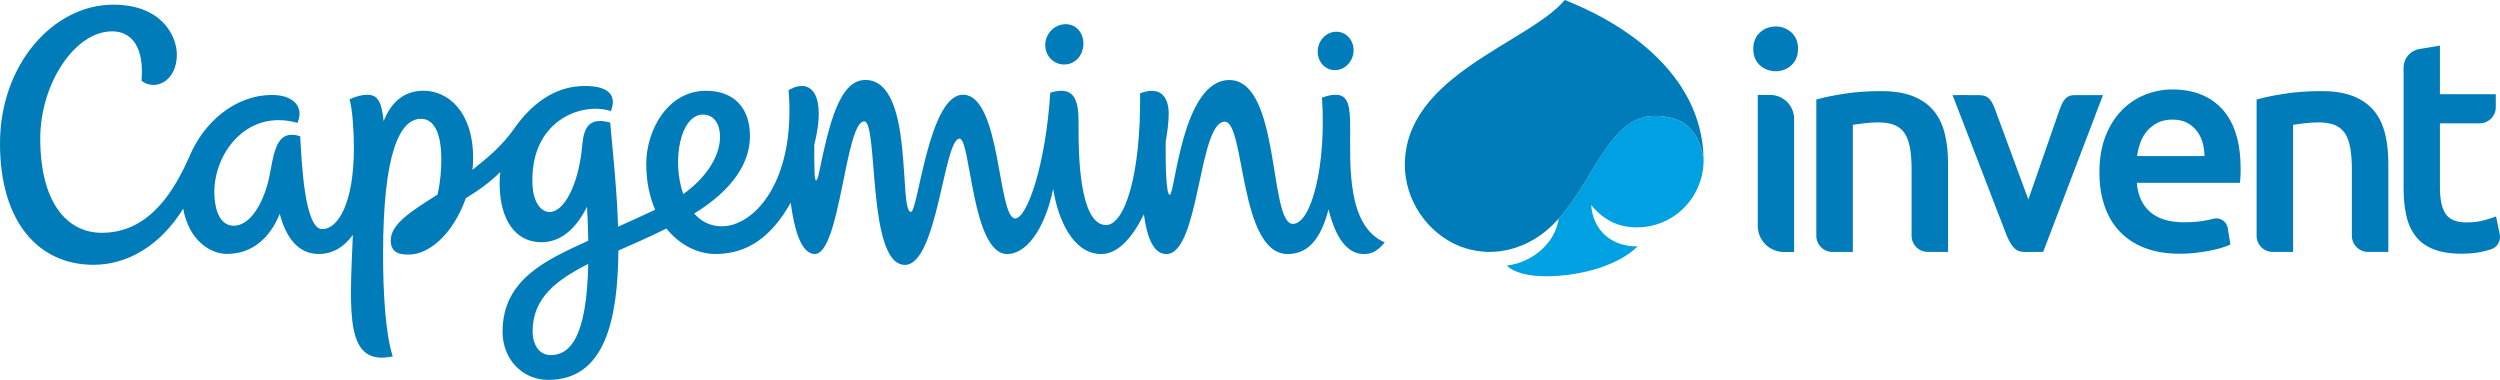 <?xml version="1.0" encoding="UTF-8"?><svg id="Calque_2" xmlns="http://www.w3.org/2000/svg" viewBox="0 0 599.33 91.07"><defs><style>.cls-1{fill:#007cba;}.cls-2{fill:#00a1e2;}</style></defs><g id="Layer_1"><path class="cls-1" d="m579.99,11.75l4.94-.82v11.66s13.39,0,13.39,0v3.11c0,2.14-1.73,3.87-3.87,3.87h-9.52s0,15.33,0,15.33c0,3.02.48,5.18,1.44,6.48.96,1.3,2.59,1.94,4.89,1.94,1.58,0,2.99-.17,4.21-.5,1.22-.34,2.2-.65,2.91-.93l.89,4.29c.33,1.6-.63,3.18-2.2,3.62l-1.21.34c-1.63.46-3.55.68-5.76.68-2.69,0-4.93-.36-6.73-1.08s-3.23-1.76-4.28-3.13c-1.05-1.37-1.8-3.03-2.23-4.97-.43-1.94-.65-4.16-.64-6.66v-28.79c0-2.2,1.6-4.08,3.78-4.44Z"/><path class="cls-1" d="m503.3,41.3c0-3.3.49-6.19,1.47-8.68.98-2.49,2.29-4.55,3.91-6.2,1.63-1.65,3.49-2.89,5.6-3.73,2.1-.83,4.26-1.25,6.46-1.25,5.16,0,9.19,1.61,12.08,4.81,2.89,3.21,4.34,7.99,4.34,14.35,0,.48-.01,1.02-.04,1.61-.02.6-.06,1.14-.11,1.61h-24.75c.24,3.01,1.3,5.34,3.19,6.99,1.89,1.65,4.63,2.48,8.21,2.48,2.1,0,4.03-.19,5.77-.57.44-.1.85-.19,1.24-.29,1.57-.4,3.14.68,3.4,2.28l.63,3.9c-.48.24-1.14.49-1.97.75-.84.26-1.79.5-2.87.72-1.08.21-2.24.39-3.48.54-1.24.14-2.51.21-3.8.21-3.3,0-6.17-.49-8.61-1.47-2.44-.98-4.45-2.34-6.02-4.09-1.58-1.74-2.75-3.8-3.51-6.17-.77-2.37-1.15-4.96-1.15-7.78Zm25.18-3.87c0-1.2-.17-2.33-.5-3.41-.33-1.08-.82-2.01-1.47-2.8-.65-.79-1.43-1.41-2.37-1.87-.93-.45-2.05-.68-3.34-.68-1.34,0-2.51.25-3.52.75-1,.5-1.85,1.16-2.55,1.97-.69.81-1.23,1.75-1.61,2.8-.38,1.05-.64,2.13-.79,3.23h16.14Z"/><path class="cls-1" d="m431.04,11.75c0,1.63-.53,2.93-1.59,3.89-1.06.96-2.3,1.44-3.74,1.44s-2.76-.48-3.81-1.44c-1.05-.96-1.58-2.26-1.58-3.89s.53-3,1.59-3.96c1.06-.96,2.33-1.44,3.82-1.44,1.44,0,2.69.48,3.74,1.44s1.58,2.28,1.58,3.96Z"/><path class="cls-1" d="m430.09,60.41h-2.43c-3.47,0-6.28-2.81-6.27-6.28v-31.37s2.97,0,2.97,0c3.18,0,5.75,2.58,5.75,5.75v31.9Z"/><path class="cls-1" d="m497.54,22.79c-2.33,0-2.95,1.22-3.89,3.78l-7.39,21.26-7.7-20.85c-.95-2.74-1.7-4.17-4.03-4.17l-4.3-.02-2.13.02,13.04,33.83c1.2,2.54,1.99,3.77,4.32,3.77l4.36-.03,14.33-37.58h-6.6Z"/><path class="cls-1" d="m466.24,32.13c-.51-2.14-1.37-3.97-2.6-5.49s-2.88-2.7-4.95-3.54c-2.07-.84-4.65-1.26-7.73-1.26-3.28,0-6.26.22-8.96.65-2.7.43-4.89.89-6.57,1.37v31.71h0v.96c0,2.14,1.73,3.87,3.87,3.87h.06s4.82,0,4.82,0v-30.48c.58-.1,1.47-.22,2.67-.36,1.2-.14,2.36-.22,3.47-.22,1.49,0,2.76.21,3.79.61,1.03.41,1.85,1.06,2.46,1.95.6.89,1.04,2.05,1.3,3.47.26,1.42.4,3.14.4,5.16v15.03h0v.96c0,2.14,1.73,3.87,3.87,3.87h0s4.87,0,4.87,0v-21.24c0-2.55-.25-4.9-.76-7.04Z"/><path class="cls-1" d="m571.79,32.13c-.51-2.14-1.37-3.97-2.6-5.49-1.23-1.52-2.88-2.7-4.95-3.54-2.07-.84-4.65-1.26-7.73-1.26-3.28,0-6.26.22-8.96.65-2.7.43-4.89.89-6.57,1.37v31.71h0v.96c0,2.14,1.73,3.87,3.87,3.87h.06s4.82,0,4.82,0v-30.48c.58-.1,1.47-.22,2.67-.36,1.2-.14,2.36-.22,3.47-.22,1.49,0,2.76.21,3.79.61,1.03.41,1.85,1.06,2.46,1.95.6.89,1.04,2.05,1.3,3.47.26,1.42.4,3.14.4,5.16v15.03h0v.96c0,2.14,1.73,3.87,3.87,3.87h0s4.87,0,4.87,0v-21.24c0-2.55-.25-4.9-.76-7.04Z"/><path class="cls-2" d="m392.45,54.5c8.95,0,15.87-7.3,15.96-15.95-.62-3.78-1.95-10.76-11.75-10.76-10.72,0-14.28,14.98-23.01,24.64-.7,5.5-5.9,10.41-12.39,11.24,1.59,1.66,5.13,2.56,9.35,2.56,7.73,0,17.09-2.33,21.99-7.16-6.53.08-10.74-4.11-11.15-9.93,3.19,3.86,6.79,5.37,11.01,5.37Z"/><path class="cls-1" d="m323.68,30.66c0-4.76-.28-7.94-3.4-7.94-1.42,0-2.11.28-3.36.69,1.1,16.09-2.53,30.26-6.97,30.26-5.82,0-2.91-34.48-15.24-34.48-11.36,0-13,27.52-14.29,27.52-.88,0-1.02-7.23-.97-12.74.48-2.64.73-5.01.73-6.82,0-2.56-1.04-7-6.86-4.78.21,19.68-3.74,31.58-8.17,31.58-6.51,0-6.58-17.85-6.58-22.77s.35-11.22-6.79-8.94c-1.07,17.17-5.56,30.13-8.4,30.13-4.23,0-3.38-29.66-12.53-29.66-8.22,0-10.76,28.09-12.47,28.09-3.07,0,.96-31.63-10.92-31.63-6.23,0-8.7,10.56-11.14,22.38-.47,2.29-.97,2.36-1.05-.22-.06-2.12-.08-4.47-.06-6.62,3-11.88-.66-16.27-6.16-13.1,1.78,21.92-8.28,32.64-16.01,32.64-2.79,0-4.98-1.19-6.62-3.06,9.26-5.67,13.37-12.19,13.37-18.55,0-6.9-3.96-10.88-10.54-10.88-9.18,0-14.32,9.46-14.32,17.49,0,4.33.81,8,2.14,11.03-3.16,1.51-6.13,2.81-8.9,4.07-.24-8.27-1.17-16.96-1.89-24.97-4.89-1.34-6.31,1.01-6.69,5.36-.87,9.93-4.54,16.09-7.8,16.09-2.45,0-3.94-2.98-4.12-6.15-.91-15.91,12.01-20.34,18.77-18.04,1.4-3.5-.14-6.03-6.23-6.03-7.39,0-12.92,4.49-16.97,10.25-2.7,3.85-5.83,6.57-9.98,9.87.11-.95.16-1.9.16-2.83,0-11.23-6.08-16.15-11.88-16.15-4.81,0-7.83,2.89-9.58,7.3-.43-4.43-1.31-6.34-3.89-6.34-1.11,0-2.63.31-4.28,1.11.75,2.48,1.05,7.96,1.05,11.57,0,13.5-3.87,19.54-7.59,19.54-4.25,0-4.93-16.01-5.28-22.24-.55-.19-1.15-.38-2.08-.38-3.85,0-4.35,5.17-5.3,9.92-1.05,5.26-4.09,11.88-8.57,11.88-2.71,0-4.41-2.62-4.62-7.32-.44-9.54,7.5-20.85,19.92-17.33,1.63-3.8-.93-6.69-6.08-6.69-9.08,0-16.58,6.8-19.86,14.84-3.33,7.37-9.14,18.2-20.98,18.2-8.36,0-14.75-7.28-14.75-22.58,0-13.18,8.31-25.71,17.18-25.71,6.2,0,7.64,6.1,7.09,11.83,3.21,2.58,8.48.19,8.48-6.26,0-4.44-3.61-11.97-15.25-11.97C12.73,1.13,0,15.5,0,34.39s9.28,29.09,22.41,29.09c8.29,0,16.11-4.73,21.51-13.46,1.35,7.64,6.56,10.85,10.46,10.85,6.32,0,10.44-4.09,12.69-9.62,1.41,5.55,4.37,9.64,9.3,9.64,3.47,0,6.18-1.75,8.22-4.58-.81,19.27-1.83,31.55,9.56,29.13-1.76-5.47-2.32-15.45-2.32-24.4,0-24.5,4.04-32.56,9.11-32.56,3.67,0,4.86,4.68,4.86,9.67,0,2.67-.25,5.74-.93,8.52-6.23,3.92-11.2,7.02-11.2,10.96,0,3.11,2.31,3.4,4.31,3.4,4.78,0,10.53-4.69,13.71-13.54,2.78-1.68,5.57-3.61,8.23-6.23-.09.9-.14,1.8-.14,2.72,0,8.79,3.85,14.09,9.99,14.09,4.81,0,8.42-3.41,10.96-8.52.16,2.94.26,5.65.3,8.15-9.75,4.51-20.55,9.09-20.55,21.82,0,6.59,4.75,11.55,10.95,11.55,13.59,0,16.69-14.35,16.82-31.01,4.43-1.92,7.72-3.4,11.52-5.28,3.25,4.07,7.67,6.11,11.73,6.11,7.67,0,13.43-4.06,18.06-12.31.82,6.27,2.45,12.31,5.78,12.31,6.08,0,7.31-31.79,11.83-31.79,3.46,0,.62,34.4,9.76,34.4,7.83,0,9.3-30.27,13.11-30.27,2.7,0,2.91,27.67,11.43,27.67,4.19,0,8.74-5.04,11.02-15.6,1.07,7.02,4.62,15.6,11.54,15.6,4.04,0,7.52-4.09,10.2-9.52.74,5.59,2.32,9.52,5.38,9.52,7.97,0,7.7-31.73,14-31.73,4.92,0,3.39,31.73,15.1,31.73,5.58,0,8.21-4.75,9.78-10.71,2.16,8.76,5.64,10.71,8.5,10.71,1.81,0,3.18-.64,4.98-2.78-9.05-3.93-8.29-18.22-8.29-27.45Zm-191.7,54.47c-2.81,0-4.3-2.67-4.3-5.69,0-8.14,5.97-12.45,13.34-16.16-.34,17.79-4.47,21.85-9.04,21.85Zm36.57-57.66c2.74,0,4.3,2.51,4.03,6.13-.32,4.25-3.41,9.1-8.78,12.93-2.81-7.98-.72-19.06,4.75-19.06Z"/><path class="cls-1" d="m255.29,15.46c2.61-.09,4.43-2.33,4.44-4.99.01-2.67-1.79-4.76-4.4-4.67-2.61.09-4.74,2.33-4.75,4.99-.01,2.67,2.1,4.76,4.71,4.67Z"/><path class="cls-1" d="m320.18,16.81c2.38-.09,4.31-2.22,4.32-4.76.01-2.54-1.91-4.53-4.29-4.44-2.38.09-4.31,2.22-4.32,4.76,0,2.54,1.91,4.53,4.29,4.45Z"/><path class="cls-1" d="m408.39,37.92c-.19-10.05-4.98-18.54-12.35-25.31-5.6-5.12-12.26-9-19.23-11.92-.56-.24-1.13-.46-1.69-.69h0s0,0,0,0c-8.59,10.29-38.33,17.97-38.33,39.54,0,8.44,5.33,16.32,13.15,19.49,4.53,1.71,9.07,1.81,13.61.28,4.03-1.32,7.35-3.82,10.11-6.88,8.73-9.65,12.29-24.64,23.01-24.64,9.81,0,11.13,6.99,11.75,10.76,0-.01,0-.27-.02-.64Z"/></g></svg>